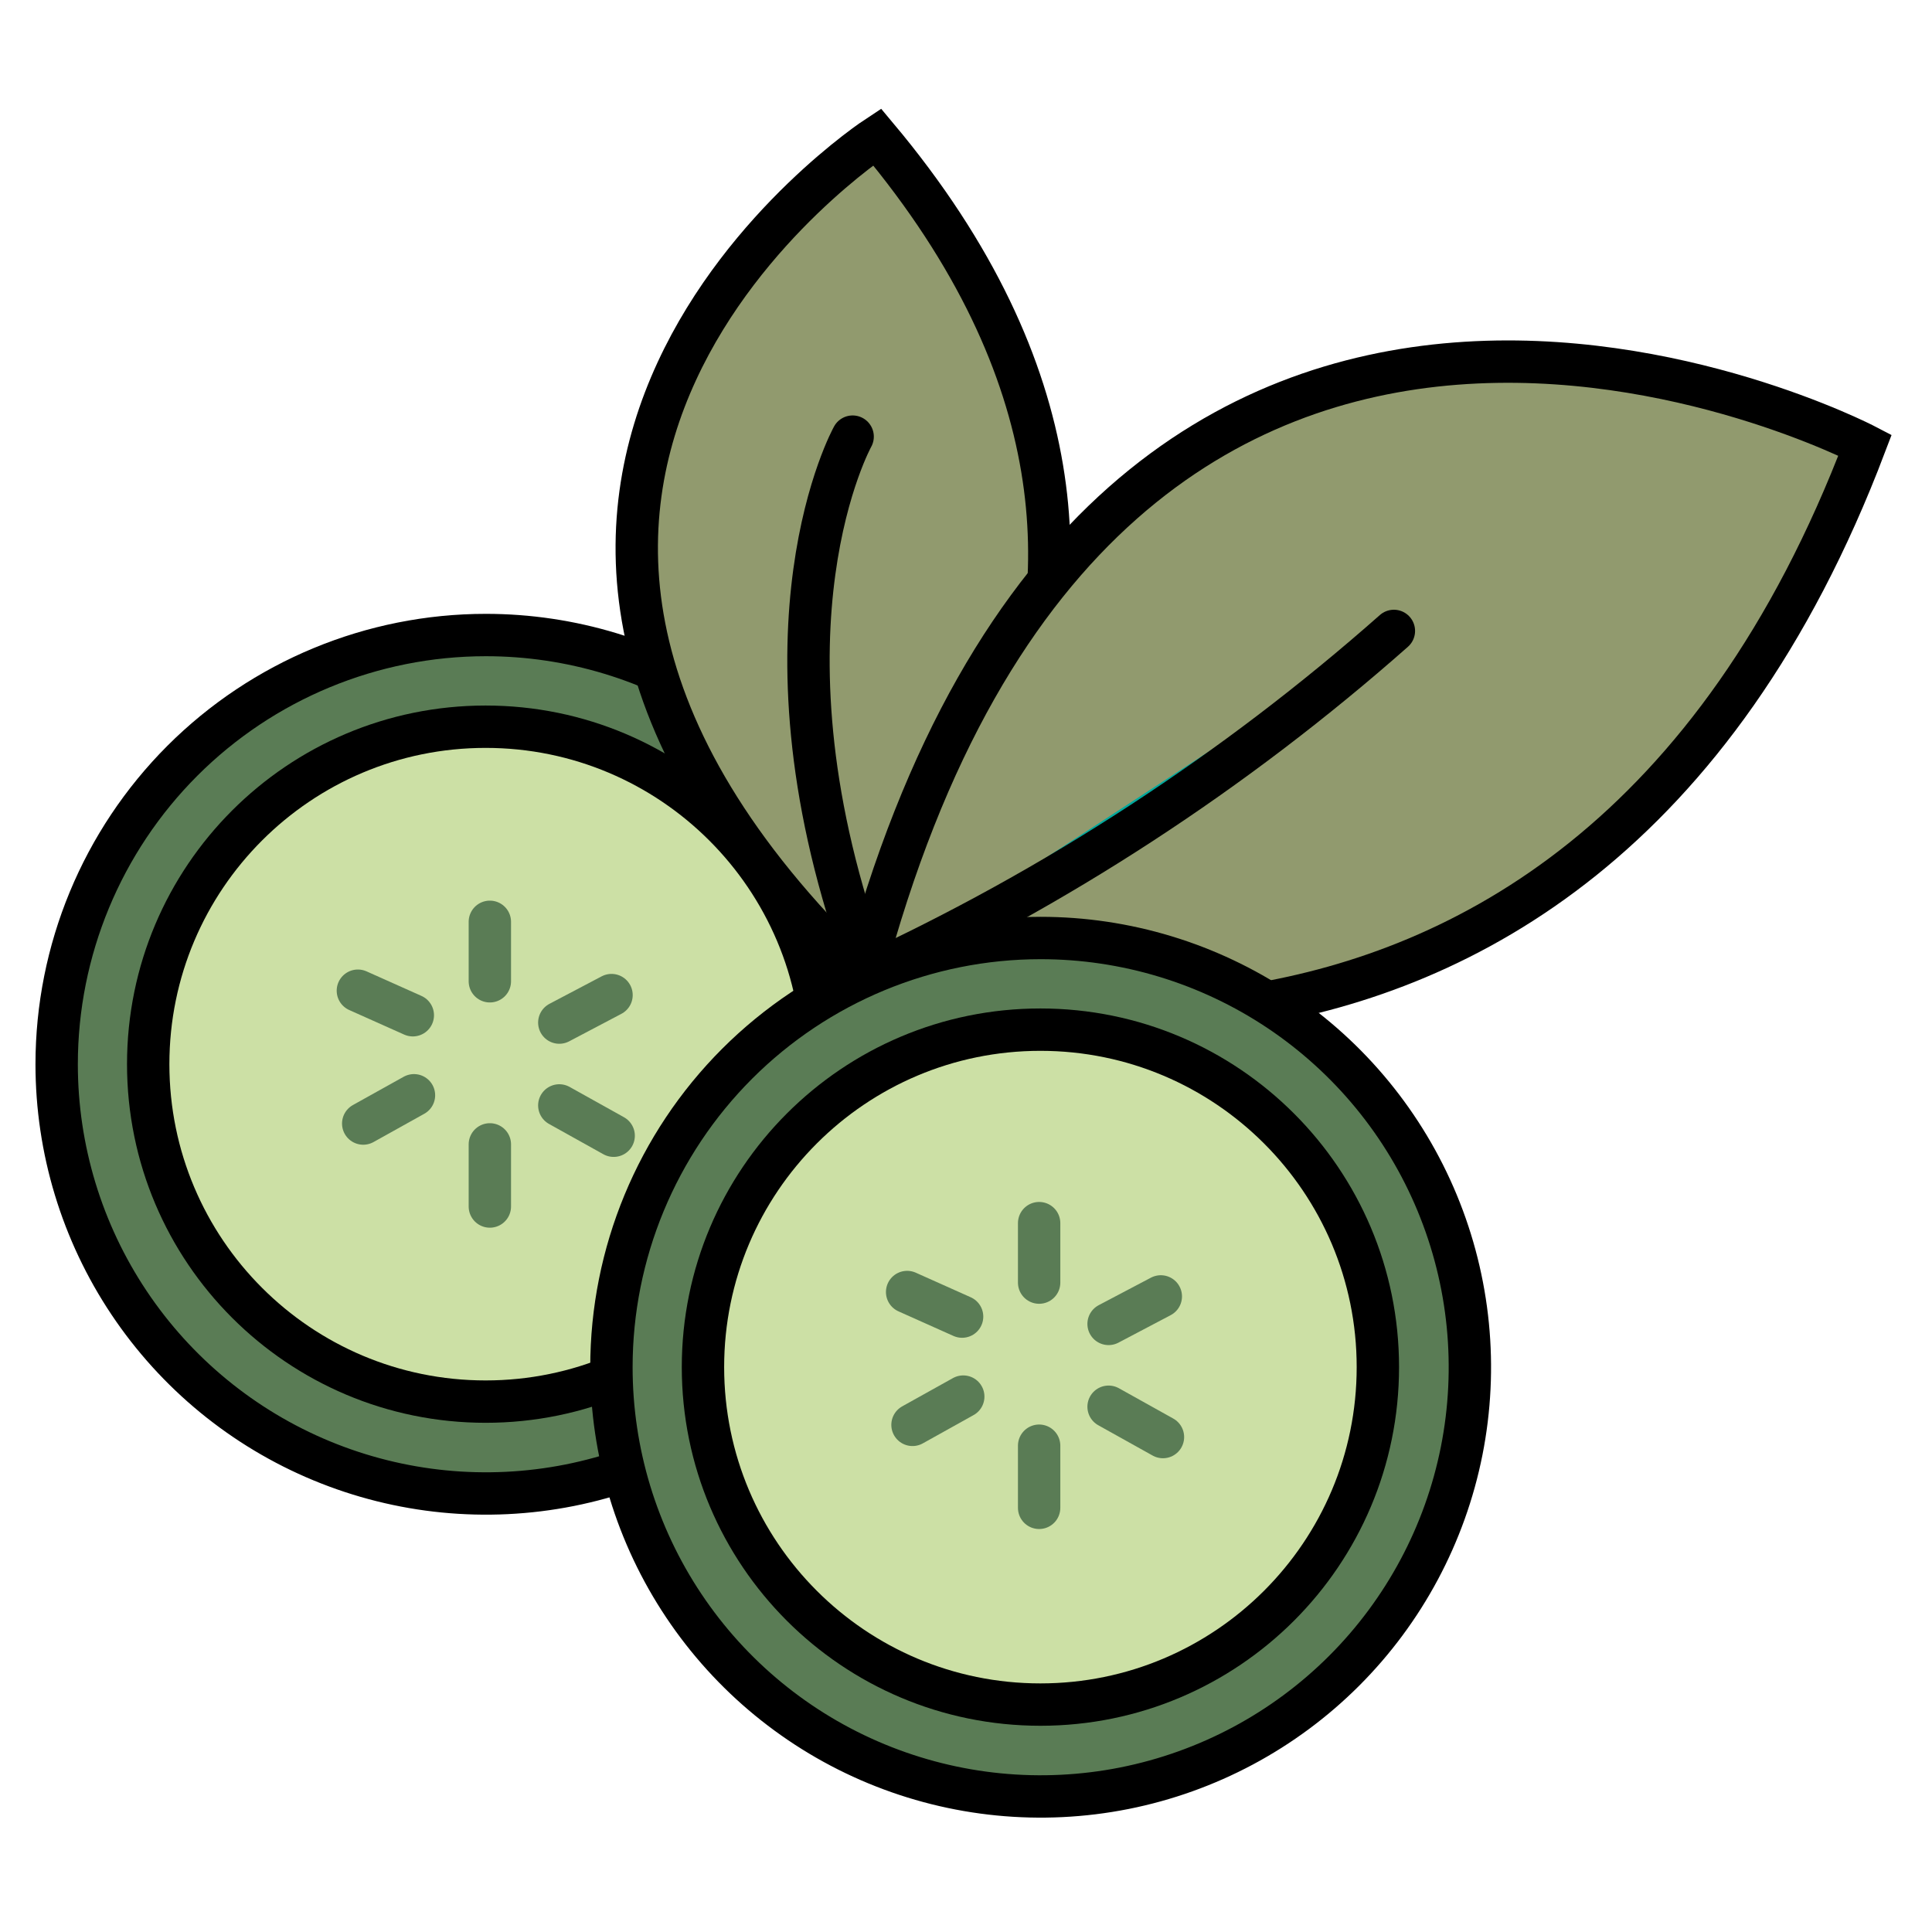 <svg width="55" height="55" viewBox="0 0 55 55" fill="none" xmlns="http://www.w3.org/2000/svg">
<mask id="mask0_1999_6270" style="mask-type:alpha" maskUnits="userSpaceOnUse" x="0" y="0" width="55" height="55">
<rect width="55" height="55" fill="#D9D9D9"/>
</mask>
<g mask="url(#mask0_1999_6270)">
</g>
<g clip-path="url(#clip0_1999_6270)">
<g clip-path="url(#clip1_1999_6270)">
<g clip-path="url(#clip2_1999_6270)">
<path d="M13.832 18.078C16.249 18.078 18.612 18.795 20.621 20.137C22.631 21.48 24.197 23.389 25.122 25.621C26.046 27.854 26.288 30.311 25.817 32.681C25.345 35.051 24.182 37.229 22.473 38.938C20.764 40.647 18.587 41.81 16.216 42.282C13.846 42.753 11.389 42.511 9.156 41.586C6.924 40.662 5.015 39.095 3.673 37.086C2.33 35.077 1.613 32.714 1.613 30.297C1.613 27.057 2.901 23.949 5.192 21.657C7.484 19.366 10.592 18.078 13.832 18.078Z" fill="#5A7C55" stroke="black" stroke-width="1.206" stroke-linecap="round"/>
<path d="M13.825 39.901C19.131 39.901 23.432 35.6 23.432 30.294C23.432 24.988 19.131 20.688 13.825 20.688C8.52 20.688 4.219 24.988 4.219 30.294C4.219 35.6 8.52 39.901 13.825 39.901Z" fill="#CCE0A5" stroke="black" stroke-width="1.206" stroke-miterlimit="10" stroke-linecap="round"/>
<path d="M24.435 27.769C24.435 27.769 36.304 17.423 24.968 3.896C24.968 3.896 9.937 13.745 24.435 27.769Z" fill="#919A6E" stroke="black" stroke-width="1.206" stroke-miterlimit="10"/>
<path d="M24.56 27.819C24.56 27.819 44.623 34.984 53.094 12.672C53.094 12.672 31.532 1.435 24.56 27.819Z" fill="#919A6E" stroke="black" stroke-width="1.206" stroke-miterlimit="10"/>
<path d="M24.273 12.43C24.273 12.43 21.277 17.806 24.534 27.124" stroke="black" stroke-width="1.206" stroke-miterlimit="10" stroke-linecap="round"/>
<path d="M24.561 27.815C30.055 25.286 35.149 21.966 39.681 17.961Z" fill="#00A99D"/>
<path d="M24.561 27.815C30.055 25.286 35.149 21.966 39.681 17.961" stroke="black" stroke-width="1.206" stroke-miterlimit="10" stroke-linecap="round"/>
<path d="M29.625 26.703C32.042 26.703 34.405 27.42 36.414 28.762C38.423 30.105 39.99 32.014 40.914 34.246C41.839 36.479 42.081 38.936 41.61 41.306C41.138 43.676 39.975 45.854 38.266 47.563C36.557 49.272 34.38 50.435 32.009 50.907C29.639 51.378 27.182 51.136 24.949 50.211C22.717 49.287 20.808 47.72 19.466 45.711C18.123 43.702 17.406 41.339 17.406 38.922C17.406 35.682 18.694 32.574 20.985 30.282C23.277 27.991 26.385 26.703 29.625 26.703Z" fill="#5A7C55" stroke="black" stroke-width="1.206" stroke-linecap="round"/>
<path d="M29.618 48.526C34.924 48.526 39.225 44.225 39.225 38.919C39.225 33.614 34.924 29.312 29.618 29.312C24.313 29.312 20.012 33.614 20.012 38.919C20.012 44.225 24.313 48.526 29.618 48.526Z" fill="#CCE0A5" stroke="black" stroke-width="1.206" stroke-miterlimit="10" stroke-linecap="round"/>
<path d="M29.582 34.82V36.513" stroke="#5A7C55" stroke-width="1.206" stroke-miterlimit="10" stroke-linecap="round"/>
<path d="M29.582 41.156V42.925" stroke="#5A7C55" stroke-width="1.206" stroke-miterlimit="10" stroke-linecap="round"/>
<path d="M25.824 36.781L27.389 37.481" stroke="#5A7C55" stroke-width="1.206" stroke-miterlimit="10" stroke-linecap="round"/>
<path d="M31.559 40.047L33.107 40.91" stroke="#5A7C55" stroke-width="1.206" stroke-miterlimit="10" stroke-linecap="round"/>
<path d="M33.046 36.906L31.559 37.689" stroke="#5A7C55" stroke-width="1.206" stroke-miterlimit="10" stroke-linecap="round"/>
<path d="M27.422 39.758L25.977 40.563" stroke="#5A7C55" stroke-width="1.206" stroke-miterlimit="10" stroke-linecap="round"/>
<path d="M13.945 26.242V27.935" stroke="#5A7C55" stroke-width="1.206" stroke-miterlimit="10" stroke-linecap="round"/>
<path d="M13.945 32.578V34.347" stroke="#5A7C55" stroke-width="1.206" stroke-miterlimit="10" stroke-linecap="round"/>
<path d="M10.188 28.203L11.752 28.902" stroke="#5A7C55" stroke-width="1.206" stroke-miterlimit="10" stroke-linecap="round"/>
<path d="M15.922 31.469L17.47 32.332" stroke="#5A7C55" stroke-width="1.206" stroke-miterlimit="10" stroke-linecap="round"/>
<path d="M17.409 28.328L15.922 29.111" stroke="#5A7C55" stroke-width="1.206" stroke-miterlimit="10" stroke-linecap="round"/>
<path d="M11.785 31.18L10.34 31.985" stroke="#5A7C55" stroke-width="1.206" stroke-miterlimit="10" stroke-linecap="round"/>
</g>
</g>
</g>
<defs>
<clipPath id="clip0_1999_6270">
<rect width="53" height="48.748" fill="white" transform="translate(1 3)"/>
</clipPath>
<clipPath id="clip1_1999_6270">
<rect width="53" height="48.748" fill="white" transform="translate(1 3)"/>
</clipPath>
<clipPath id="clip2_1999_6270">
<rect width="52.99" height="48.748" fill="white" transform="translate(1.004 3)"/>
</clipPath>
</defs>
</svg>
